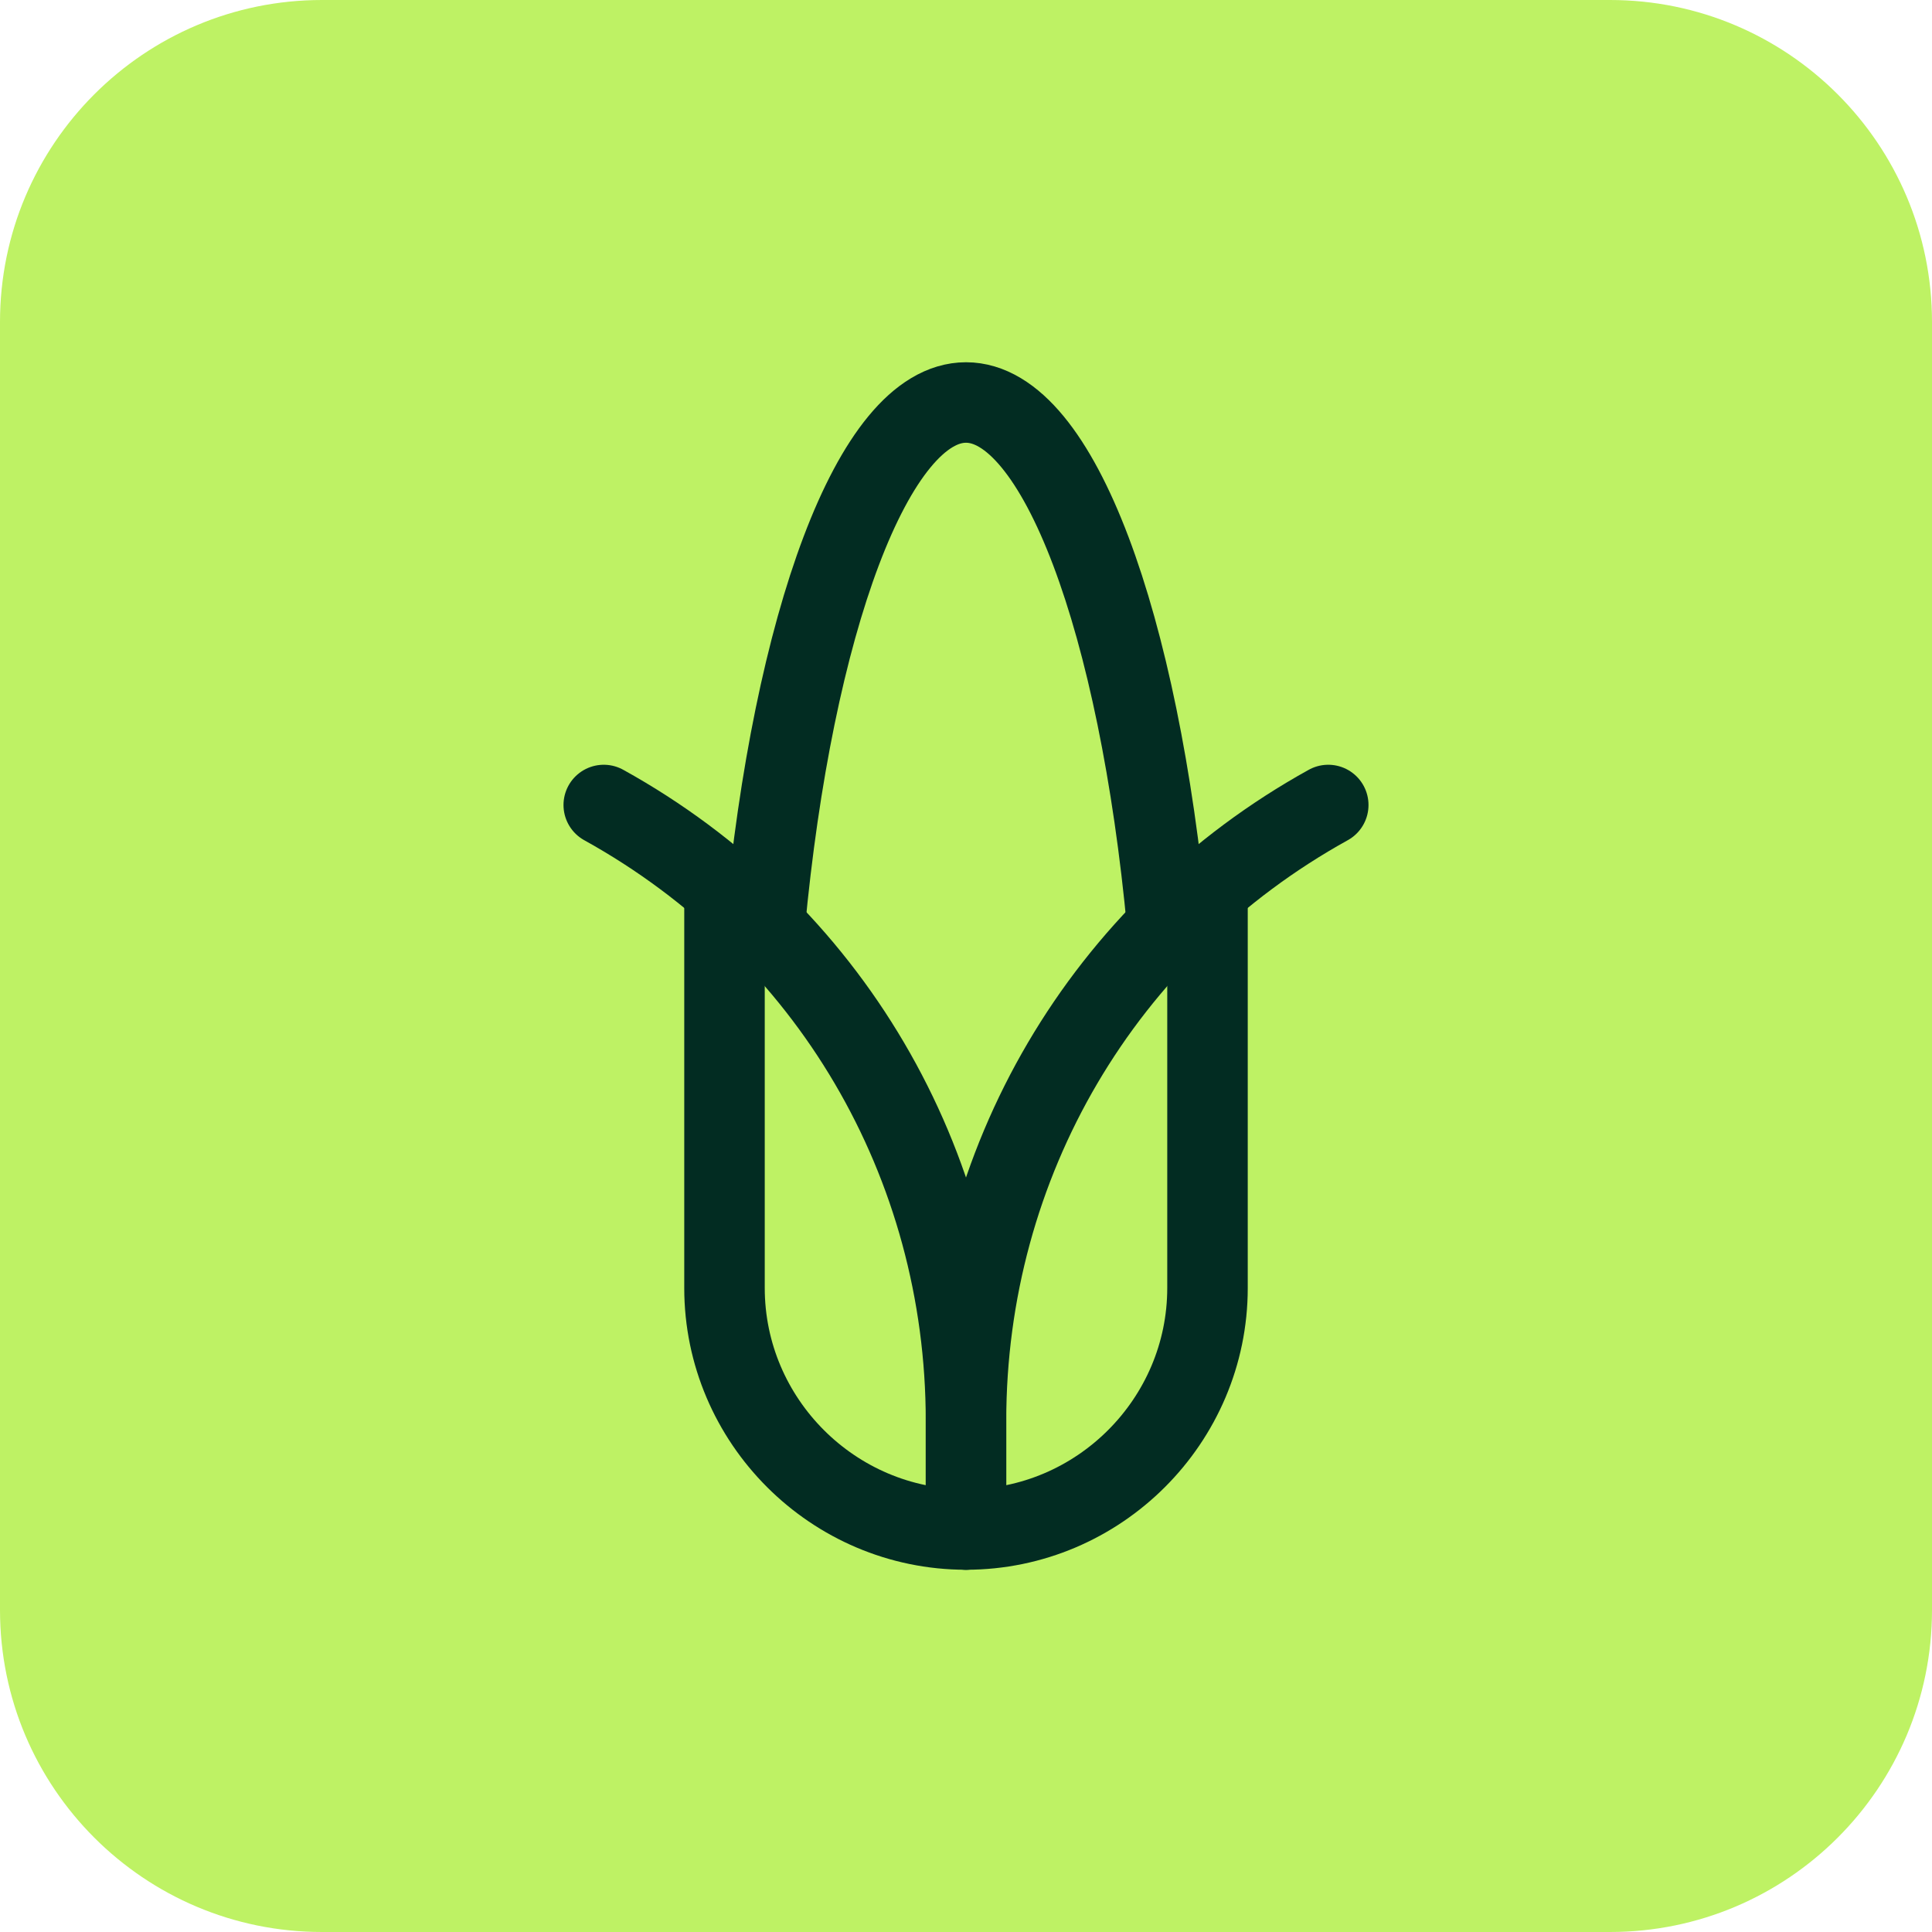 <svg width="48" height="48" viewBox="0 0 48 48" fill="none" xmlns="http://www.w3.org/2000/svg">
<path d="M0 8C0 3.582 3.582 0 8 0H40C44.418 0 48 3.582 48 8V40C48 44.418 44.418 48 40 48H8C3.582 48 0 44.418 0 40V8Z" fill="#BEF264"/>
<path d="M15 20C20.6 23.1 24 28.9 24 35.3V38" stroke="#022C22" stroke-width="2" stroke-miterlimit="10" stroke-linecap="round" stroke-linejoin="round"/>
<path d="M33 20C27.4 23.1 24 28.9 24 35.3V38" stroke="#022C22" stroke-width="2" stroke-miterlimit="10" stroke-linecap="round" stroke-linejoin="round"/>
<path d="M30 22.1V32C30 35.3 27.3 38 24 38C20.7 38 18 35.3 18 32V22.1" stroke="#022C22" stroke-width="2" stroke-miterlimit="10" stroke-linecap="round" stroke-linejoin="round"/>
<path d="M19 23C19.7 15.5 21.7 10 24 10C26.3 10 28.3 15.5 29 23" stroke="#022C22" stroke-width="2" stroke-miterlimit="10" stroke-linecap="round" stroke-linejoin="round"/>
</svg>
